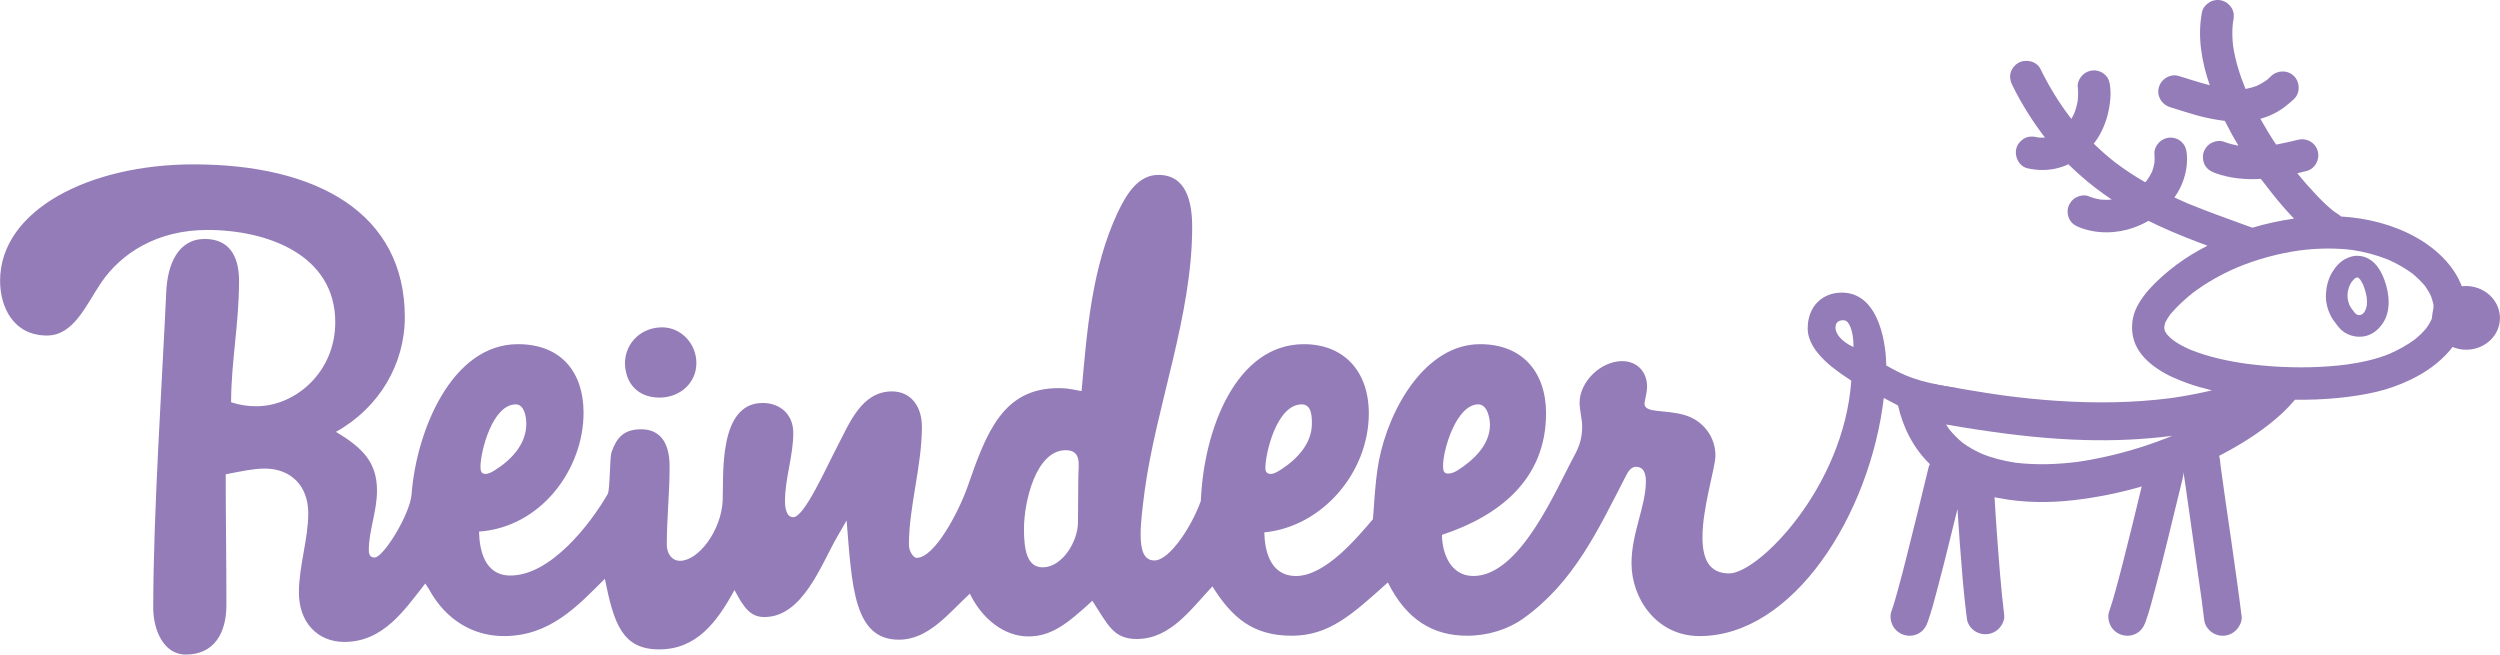 <?xml version="1.0" encoding="UTF-8"?> <!-- Creator: CorelDRAW X8 --> <svg xmlns="http://www.w3.org/2000/svg" xmlns:xlink="http://www.w3.org/1999/xlink" xml:space="preserve" width="232.105mm" height="60.77mm" style="shape-rendering:geometricPrecision; text-rendering:geometricPrecision; image-rendering:optimizeQuality; fill-rule:evenodd; clip-rule:evenodd" viewBox="0 0 21383 5599"> <defs> <style type="text/css"> <![CDATA[ .fil0 {fill:#937CB7;fill-rule:nonzero} ]]> </style> </defs> <g id="Слой_x0020_1">  <path class="fil0" d="M21383 2736c-9,150 -146,264 -306,255 -159,-10 -282,-139 -273,-289 9,-150 146,-264 306,-255 160,10 282,139 273,289z"></path> <path class="fil0" d="M20656 2903c-67,50 -142,90 -218,124 -116,47 -239,73 -363,91 -210,27 -423,30 -634,16 -72,-5 -143,-12 -214,-21 -168,-23 -337,-59 -495,-123 -52,-23 -102,-49 -148,-83 -18,-14 -34,-30 -49,-47 -6,-9 -12,-18 -17,-28 -2,-6 -4,-13 -5,-20 -1,-7 -1,-15 0,-22 2,-11 6,-22 9,-34 12,-22 25,-44 40,-65 4,-5 8,-9 12,-14 55,-63 116,-119 181,-171 117,-88 245,-160 380,-218 171,-71 352,-120 536,-146 148,-19 299,-22 448,-4 107,16 211,44 311,84 71,32 139,70 202,116 40,33 78,69 111,109 19,27 37,56 51,87 9,24 16,48 21,73 1,21 1,42 0,63 -4,22 -10,44 -18,65 -12,26 -27,50 -44,73 -29,35 -62,67 -97,95zm-2887 1048c-175,22 -354,28 -529,7 -98,-15 -194,-38 -285,-75 -59,-26 -115,-57 -167,-95 -41,-34 -79,-72 -113,-113 -10,-14 -20,-29 -30,-44 96,17 193,33 289,47 298,45 598,78 900,86 249,7 499,-4 747,-36 -187,76 -380,137 -577,180 -78,17 -156,32 -235,43zm3324 -1329c-11,-264 -211,-472 -431,-594 -195,-108 -416,-163 -638,-176 -8,-8 -17,-15 -27,-21 -13,-8 -25,-16 -37,-25 -57,-46 -109,-97 -158,-150 -53,-56 -104,-114 -152,-174 26,-6 52,-12 78,-19 74,-18 117,-99 97,-170 -20,-75 -97,-116 -170,-97 -62,15 -123,29 -186,41 -48,-72 -93,-146 -135,-221 74,-20 144,-53 206,-100 28,-22 56,-44 82,-69 54,-52 53,-143 0,-196 -54,-54 -142,-52 -196,0 -12,12 -25,23 -37,34 -27,19 -55,35 -84,49 -32,12 -65,21 -98,27 -48,-118 -87,-241 -106,-367 -8,-66 -9,-132 -2,-198 1,-6 2,-13 4,-20 7,-38 6,-73 -14,-107 -19,-31 -49,-55 -83,-64 -36,-10 -75,-5 -107,14 -29,17 -57,49 -64,83 -41,213 -3,425 66,627 -89,-23 -177,-52 -265,-79 -72,-22 -151,25 -170,97 -21,74 24,148 97,170 75,23 149,48 225,69 80,22 160,38 242,48 36,72 75,143 117,212 -44,-8 -87,-19 -129,-35 -33,-12 -77,-3 -107,14 -31,18 -54,48 -64,83 -9,36 -4,75 14,107 20,33 48,51 83,64 128,47 261,59 394,51 8,11 17,21 25,32 81,107 166,212 259,308 -121,17 -240,43 -357,78 -4,-2 -8,-3 -13,-5 -181,-67 -364,-130 -542,-204 -37,-16 -74,-33 -111,-50 8,-11 16,-23 23,-35 61,-98 94,-222 83,-338 -4,-38 -13,-70 -41,-98 -25,-26 -61,-41 -98,-41 -36,0 -72,15 -98,41 -24,24 -44,63 -40,98 2,26 2,52 0,78 -5,25 -12,50 -20,74 -13,26 -28,52 -45,76 -5,5 -9,10 -14,15 -88,-51 -174,-107 -256,-169 -64,-50 -125,-104 -184,-161 27,-35 50,-72 69,-111 41,-85 63,-171 72,-265 4,-37 3,-75 -1,-112 -4,-39 -12,-70 -40,-98 -26,-26 -62,-41 -98,-41 -37,0 -72,15 -98,41 -24,23 -45,63 -41,98 4,39 4,78 0,118 -6,38 -16,75 -30,111 -7,16 -16,31 -25,47 -3,-4 -6,-8 -9,-12 -99,-130 -184,-270 -256,-417 -34,-67 -128,-86 -190,-49 -31,18 -54,48 -64,82 -10,38 -3,73 14,107 78,158 172,309 280,449 -20,1 -39,0 -58,-1 -6,-1 -11,-2 -17,-4 -37,-8 -73,-5 -106,14 -31,19 -55,49 -64,83 -19,70 23,155 97,171 89,19 181,20 270,-6 27,-7 53,-17 78,-29 31,30 62,60 95,89 87,78 180,149 276,213 -32,3 -64,3 -96,0 -37,-6 -72,-16 -106,-30 -33,-13 -78,-3 -107,14 -31,18 -54,48 -64,83 -10,36 -4,75 14,107 20,34 48,50 83,64 145,57 317,55 463,2 44,-15 86,-35 127,-58 28,14 57,28 87,42 136,63 276,118 418,171 -3,1 -5,2 -7,3 -90,46 -177,99 -259,160 -86,65 -167,135 -238,215 -60,70 -116,151 -134,243 -17,91 -6,180 41,261 43,74 110,132 181,178 76,51 163,86 248,117 67,24 136,43 206,60 -102,24 -205,44 -309,60 -16,3 -32,5 -48,7 -319,41 -643,44 -964,23 -154,-10 -308,-26 -460,-46 -203,-28 -403,-65 -605,-98 -47,-7 -95,-14 -143,-20 -40,-5 -87,20 -115,47 -42,43 -54,101 -41,158 42,187 133,366 272,500 -5,9 -8,18 -11,28 -64,263 -127,526 -194,788 -22,88 -45,175 -69,262 -17,62 -34,124 -56,185 -14,39 -4,90 16,125 21,36 57,63 97,74 42,12 87,6 125,-16 38,-23 60,-56 74,-97 33,-92 57,-187 82,-281 36,-134 70,-269 103,-404 23,-93 46,-187 69,-280 6,97 13,195 20,292 16,206 31,413 57,618 2,14 4,28 6,43 7,27 21,51 41,71 30,30 72,47 115,47 42,0 84,-17 114,-47 27,-27 52,-74 47,-114 -28,-230 -45,-462 -62,-692 -7,-106 -15,-211 -21,-317 0,-1 0,-1 0,-2 11,3 23,5 34,7 213,41 431,43 647,18 196,-23 389,-62 578,-117 -50,209 -101,417 -154,625 -22,88 -45,175 -69,262 -17,62 -35,124 -56,185 -14,39 -4,90 16,125 21,36 56,63 97,74 42,12 87,6 125,-16 38,-23 59,-56 74,-97 33,-92 57,-187 82,-281 36,-134 70,-269 103,-404 45,-183 89,-366 134,-549 4,-16 5,-32 5,-48 0,0 0,0 0,0 5,36 11,72 16,107 14,101 28,202 43,302 33,231 66,462 98,694 6,45 12,91 17,136 2,14 4,29 6,43 7,27 21,51 41,71 31,31 72,48 115,48 43,0 84,-17 114,-48 28,-27 52,-74 48,-114 -27,-220 -59,-439 -90,-658 -30,-208 -61,-415 -89,-623 0,-3 -1,-6 -1,-10 2,15 4,29 6,43 -4,-25 -8,-51 -10,-78 -1,-18 -4,-35 -9,-51 22,-12 44,-23 66,-35 170,-92 334,-200 476,-332 33,-31 64,-63 93,-97 0,0 0,-1 1,-1 4,-5 9,-10 13,-15 123,2 247,-3 370,-15 109,-11 218,-27 325,-52 103,-24 202,-60 297,-106 241,-116 484,-333 471,-624z"></path> <path class="fil0" d="M20234 2650c-3,6 -6,13 -10,19 -1,1 -2,2 -2,3 -2,2 -4,4 -6,6 -2,2 -5,5 -7,7 -4,3 -8,5 -12,7 -4,1 -8,3 -12,3 -4,1 -7,1 -11,0 -3,0 -7,-1 -11,-3 -3,-1 -6,-3 -10,-5 -2,-2 -5,-4 -6,-6 -2,-2 -4,-4 -6,-6 -6,-8 -19,-25 -19,-25 -1,-1 -2,-2 -3,-3 -1,-2 -2,-4 -3,-5 -9,-12 -16,-25 -22,-38 -6,-16 -10,-32 -13,-49 -2,-18 -2,-36 0,-54 3,-19 8,-37 15,-55 4,-9 9,-18 14,-27 3,-5 6,-9 10,-14 0,-1 1,-2 2,-2 4,-5 8,-9 12,-14 2,-2 5,-4 8,-7 4,-2 8,-5 13,-7 2,-1 5,-2 7,-2 1,0 2,0 3,0 1,0 2,0 3,1 2,1 4,2 7,4l1 1c4,4 8,8 12,12 0,0 0,0 0,1 4,5 7,10 10,15 6,10 11,20 16,30 1,2 1,4 2,6 13,33 22,67 28,102 2,22 3,44 1,66 -3,13 -6,26 -11,39zm-112 -279c4,-6 11,-14 0,0zm65 -12c-11,-14 -4,-5 0,0 0,0 0,0 0,0zm76 -144c-30,-18 -63,-26 -97,-27 -34,-2 -65,9 -96,23 -51,22 -93,71 -121,117 -34,56 -50,120 -54,185 -4,69 14,140 48,201 7,12 15,25 24,36 4,6 8,11 13,17 0,0 0,0 0,0 7,11 15,21 24,31 17,22 40,40 63,53 53,29 115,37 173,22 60,-16 108,-58 142,-109 72,-107 55,-256 13,-370 -27,-71 -65,-140 -132,-179z"></path> <path class="fil0" d="M15703 2778c9,-34 49,-43 77,-37 34,6 74,83 74,228 -102,-46 -170,-123 -151,-191zm-6483 1689c0,167 -136,386 -302,386 -133,0 -160,-148 -160,-327 0,-241 105,-675 357,-675 142,0 108,132 108,234 0,114 -3,237 -3,382zm-4809 -1008c68,0 90,93 90,167 0,175 -130,311 -275,400 -21,13 -49,28 -74,28 -37,0 -43,-28 -43,-61 0,-130 102,-534 302,-534zm6723 0c84,0 87,102 87,164 0,172 -127,305 -265,394 -25,16 -59,37 -87,37 -31,0 -46,-18 -46,-49 0,-133 99,-546 311,-546zm1511 0c74,0 99,111 99,176 0,169 -139,302 -281,391 -22,13 -49,25 -77,25 -40,0 -43,-31 -43,-68 0,-138 114,-524 302,-524zm3489 -333c0,-138 -44,-623 -380,-623 -164,0 -292,115 -292,306 0,213 272,379 373,447 -64,912 -795,1649 -1045,1649 -175,0 -228,-130 -228,-308 0,-259 111,-598 111,-700 0,-160 -105,-302 -268,-348 -166,-47 -339,-13 -339,-96 0,-25 22,-89 22,-148 0,-126 -87,-216 -213,-216 -182,0 -364,176 -364,355 0,68 22,139 22,203 0,90 -19,161 -62,241 -160,293 -465,1039 -869,1039 -198,0 -268,-201 -268,-352 484,-160 890,-471 890,-1039 0,-354 -203,-592 -564,-592 -468,0 -780,552 -866,999 -37,191 -46,493 -52,500 -133,154 -404,484 -657,484 -225,0 -268,-225 -271,-373 502,-50 894,-518 894,-1018 0,-363 -216,-592 -555,-592 -580,0 -857,728 -882,1341 -74,210 -265,509 -397,509 -90,0 -118,-86 -118,-225 0,-99 16,-225 34,-367 99,-730 407,-1501 407,-2259 0,-216 -49,-447 -289,-447 -170,0 -269,157 -346,317 -225,478 -265,1020 -311,1532 -49,-6 -99,-25 -197,-25 -475,0 -617,377 -780,848 -74,207 -278,604 -435,604 -25,0 -65,-55 -65,-111 0,-329 111,-672 111,-1011 0,-175 -95,-302 -256,-302 -262,0 -366,278 -468,472 -93,176 -281,604 -376,604 -62,0 -71,-86 -71,-139 0,-191 71,-388 71,-582 0,-157 -111,-256 -262,-256 -382,0 -333,623 -342,835 -13,262 -210,515 -364,515 -80,0 -114,-74 -114,-136 0,-234 24,-434 24,-672 0,-212 -89,-317 -243,-317 -148,0 -210,71 -253,194 -18,46 -12,324 -34,361 -148,256 -487,696 -832,696 -222,0 -265,-221 -268,-376 530,-37 894,-533 894,-1017 0,-345 -191,-586 -561,-586 -571,0 -870,750 -910,1283 -12,169 -240,542 -317,542 -46,0 -49,-40 -49,-64 0,-167 70,-330 70,-509 0,-244 -126,-367 -351,-502 367,-204 589,-577 589,-981 0,-888 -749,-1307 -1807,-1307 -894,0 -1655,392 -1655,996 0,225 114,468 401,468 228,0 333,-258 462,-450 173,-255 481,-453 910,-453 514,0 1094,213 1094,789 0,429 -342,719 -675,719 -71,0 -142,-10 -216,-34 0,-339 68,-675 68,-1039 0,-222 -93,-358 -293,-358 -228,0 -321,216 -330,460 -34,746 -111,1886 -111,2697 0,182 86,398 278,398 240,0 348,-179 348,-426 0,-370 -6,-746 -6,-1116 123,-24 240,-49 333,-49 225,0 373,148 373,382 0,222 -80,453 -80,678 0,259 163,423 388,423 333,0 512,-269 693,-500l34 53c142,259 376,397 638,397 395,0 629,-256 864,-490 77,382 148,604 465,604 318,0 493,-231 644,-508 77,145 133,231 253,231 330,3 487,-447 626,-687l80 -139c46,558 59,1020 447,1020 253,0 425,-225 607,-394 108,222 299,366 500,366 197,0 333,-107 548,-305 133,204 179,327 380,327 286,0 459,-250 647,-450 166,265 345,422 678,422 321,0 518,-182 823,-456 160,324 392,456 678,456 179,0 352,-55 481,-148 432,-308 638,-755 879,-1223 18,-37 46,-74 83,-74 68,0 86,58 86,123 0,216 -123,441 -123,703 0,299 213,622 583,622 798,0 1455,-1032 1575,-2037 188,101 299,160 462,203 136,37 293,-268 150,-290 -334,-52 -443,-107 -591,-191zm-10493 275c173,0 315,-124 315,-296 0,-164 -130,-305 -293,-305 -176,0 -312,129 -318,299 0,181 111,302 296,302z"></path> </g> </svg> 